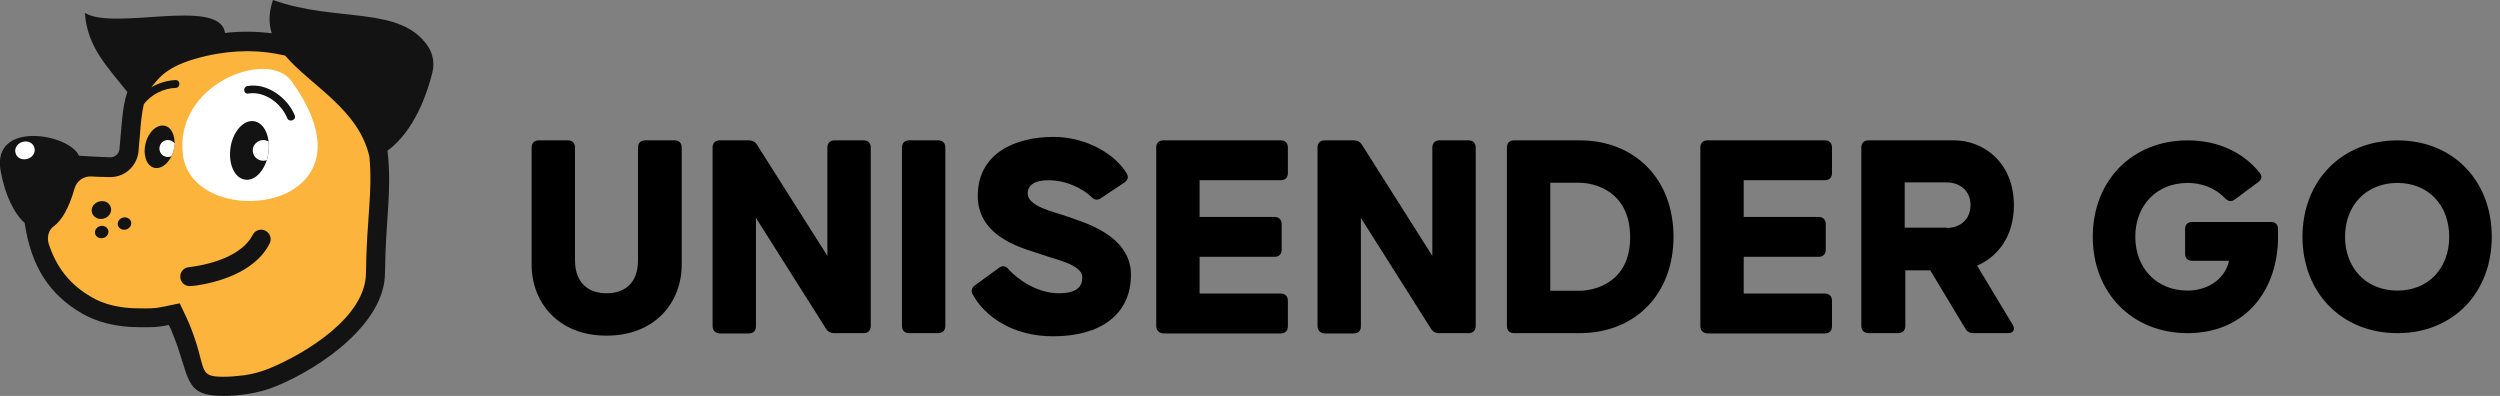 <?xml version="1.0" encoding="UTF-8"?> <svg xmlns="http://www.w3.org/2000/svg" width="221" height="35" viewBox="0 0 221 35" fill="none"><rect x="0" y="0" width="221" height="35" fill="#808080" stroke="none"/> <g clip-path="url(#clip0_2_27)"> <path d="M46.996 23.398V13.045C46.996 12.656 47.217 12.407 47.63 12.407H50.195C50.581 12.407 50.829 12.629 50.829 13.045V22.982C50.829 25.174 52.181 25.924 53.615 25.924C55.049 25.924 56.401 25.202 56.401 22.982V13.045C56.401 12.656 56.621 12.407 57.035 12.407H59.627C60.014 12.407 60.262 12.629 60.262 13.045V23.398C60.262 26.729 57.917 29.671 53.615 29.671C49.313 29.671 46.996 26.701 46.996 23.398Z" fill="black"></path> <path d="M62.992 28.81V13.045C62.992 12.656 63.213 12.407 63.627 12.407H66.191C66.522 12.407 66.771 12.546 66.936 12.823L73.142 22.621V13.045C73.142 12.656 73.362 12.407 73.776 12.407H76.341C76.727 12.407 76.975 12.629 76.975 13.045V28.81C76.975 29.199 76.754 29.449 76.341 29.449H73.748C73.417 29.449 73.169 29.31 73.004 29.032L66.826 19.262V28.838C66.826 29.227 66.605 29.477 66.191 29.477H63.627C63.213 29.449 62.992 29.199 62.992 28.81Z" fill="black"></path> <path d="M79.733 28.81V13.045C79.733 12.656 79.954 12.407 80.368 12.407H82.932C83.319 12.407 83.567 12.629 83.567 13.045V28.81C83.567 29.199 83.346 29.449 82.932 29.449H80.368C79.954 29.449 79.733 29.199 79.733 28.81Z" fill="black"></path> <path d="M85.994 26.035C85.801 25.73 85.911 25.397 86.214 25.202L88.311 23.676C88.614 23.454 88.917 23.481 89.165 23.814C89.938 24.675 91.675 25.924 93.578 25.924C95.316 25.924 95.674 25.258 95.674 24.508C95.674 23.37 93.22 22.926 92.034 22.482C90.82 22.038 86.435 21.15 86.435 17.32C86.435 13.545 89.745 12.102 93.137 12.102C96.115 12.102 98.653 13.711 99.591 15.321C99.811 15.654 99.673 15.96 99.37 16.154L97.329 17.514C96.998 17.736 96.722 17.68 96.474 17.403C95.757 16.709 94.323 15.932 92.668 15.932C91.455 15.932 90.848 16.376 90.848 17.098C90.848 18.263 93.137 18.707 94.378 19.151C95.564 19.596 99.977 20.706 99.977 24.286C99.977 27.867 97.191 29.727 93.137 29.727C89.496 29.754 87.014 27.922 85.994 26.035Z" fill="black"></path> <path d="M102.211 28.81V13.045C102.211 12.656 102.431 12.407 102.845 12.407H113.215C113.601 12.407 113.849 12.629 113.849 13.045V15.293C113.849 15.682 113.629 15.932 113.215 15.932H106.044V19.179H112.663C113.05 19.179 113.298 19.401 113.298 19.817V22.066C113.298 22.454 113.077 22.704 112.663 22.704H106.044V25.951H113.215C113.601 25.951 113.849 26.174 113.849 26.59V28.838C113.849 29.227 113.629 29.477 113.215 29.477H102.845C102.459 29.449 102.211 29.199 102.211 28.81Z" fill="black"></path> <path d="M116.469 28.81V13.045C116.469 12.656 116.69 12.407 117.104 12.407H119.669C120 12.407 120.248 12.546 120.413 12.823L126.619 22.621V13.045C126.619 12.656 126.839 12.407 127.253 12.407H129.818C130.204 12.407 130.452 12.629 130.452 13.045V28.81C130.452 29.199 130.232 29.449 129.818 29.449H127.226C126.895 29.449 126.646 29.31 126.481 29.032L120.303 19.262V28.838C120.303 29.227 120.082 29.477 119.669 29.477H117.104C116.69 29.449 116.469 29.199 116.469 28.81Z" fill="black"></path> <path d="M133.21 28.81V13.045C133.21 12.656 133.431 12.407 133.845 12.407H139.636C144.573 12.407 147.938 15.876 147.938 20.928C147.938 25.979 144.573 29.449 139.636 29.449H133.845C133.431 29.449 133.21 29.199 133.21 28.81ZM139.636 25.702C140.795 25.702 144.132 25.091 144.104 20.928C144.077 16.792 140.795 16.154 139.636 16.154H137.044V25.702H139.636Z" fill="black"></path> <path d="M150.31 28.81V13.045C150.31 12.656 150.53 12.407 150.944 12.407H161.314C161.7 12.407 161.948 12.629 161.948 13.045V15.293C161.948 15.682 161.728 15.932 161.314 15.932H154.143V19.179H160.762C161.148 19.179 161.397 19.401 161.397 19.817V22.066C161.397 22.454 161.176 22.704 160.762 22.704H154.143V25.951H161.314C161.7 25.951 161.948 26.174 161.948 26.59V28.838C161.948 29.227 161.728 29.477 161.314 29.477H150.944C150.53 29.449 150.31 29.199 150.31 28.81Z" fill="black"></path> <path d="M164.541 28.81V13.045C164.541 12.656 164.762 12.407 165.175 12.407H172.76C175.27 12.407 178.028 14.294 178.028 18.152C178.028 20.956 176.538 22.732 174.773 23.481L177.917 28.699C178.165 29.116 178 29.449 177.504 29.449H174.47C174.139 29.449 173.891 29.338 173.725 29.032L170.636 23.898H168.43V28.81C168.43 29.199 168.209 29.449 167.795 29.449H165.231C164.762 29.449 164.541 29.199 164.541 28.81ZM172.098 20.151C173.201 20.151 174.194 19.457 174.194 18.124C174.194 16.82 173.201 16.126 172.098 16.126H168.375V20.123H172.098V20.151Z" fill="black"></path> <path d="M33.647 12.851C33.426 11.324 32.544 6.994 29.096 5.162C26.78 3.941 22.974 2.609 17.899 3.775C14.369 4.579 13.293 5.745 12.218 7.105C11.032 8.632 11.059 10.741 10.839 13.35C10.811 13.767 10.453 14.1 10.039 14.072C7.888 14.016 5.571 13.822 3.337 13.628C2.896 13.6 2.51 13.933 2.482 14.405C2.206 21.399 3.723 25.146 7.584 27.422C9.487 28.533 11.556 29.171 15.003 28.422C15.058 28.56 15.141 28.671 15.196 28.81C17.237 33.64 16.796 35.028 21.622 34.334C22.477 34.223 23.305 33.973 24.077 33.667C27.993 32.058 32.489 28.116 32.516 23.842C32.572 18.79 34.199 16.653 33.647 12.851Z" fill="#FCB43D"></path> <path d="M25.76 7.161C34.144 18.763 17.182 20.651 16.189 13.795C15.279 7.466 23.663 4.275 25.76 7.161Z" fill="white"></path> <path d="M26.063 10.214C25.428 8.659 23.636 7.299 21.871 7.605C21.457 7.688 21.512 8.326 21.926 8.271C23.415 8.021 24.877 9.159 25.401 10.464C25.594 10.852 26.201 10.602 26.063 10.214Z" fill="#131313"></path> <path d="M17.403 25.23C17.182 25.258 16.989 25.285 16.851 25.285C16.382 25.341 15.969 24.98 15.941 24.536C15.886 24.064 16.244 23.648 16.686 23.62C17.127 23.565 21.126 23.12 22.34 20.761C22.56 20.345 23.057 20.178 23.471 20.4C23.884 20.622 24.05 21.122 23.829 21.538C22.478 24.203 18.92 25.008 17.403 25.23Z" fill="#131313"></path> <path d="M9.184 19.318C9.653 19.179 9.929 18.735 9.791 18.319C9.681 17.902 9.212 17.68 8.743 17.819C8.274 17.958 7.998 18.402 8.136 18.818C8.274 19.235 8.743 19.457 9.184 19.318Z" fill="#131313"></path> <path d="M9.129 21.039C9.46 20.956 9.653 20.623 9.57 20.345C9.487 20.068 9.156 19.901 8.853 19.984C8.522 20.068 8.329 20.401 8.412 20.678C8.494 20.956 8.798 21.122 9.129 21.039Z" fill="#131313"></path> <path d="M11.142 20.289C11.473 20.206 11.666 19.873 11.584 19.595C11.501 19.318 11.17 19.151 10.866 19.234C10.535 19.318 10.342 19.651 10.425 19.928C10.508 20.206 10.839 20.372 11.142 20.289Z" fill="#131313"></path> <path d="M23.719 13.573C23.939 12.129 23.388 10.852 22.45 10.714C21.54 10.575 20.602 11.602 20.381 13.018C20.161 14.461 20.712 15.738 21.65 15.876C22.56 16.043 23.498 14.988 23.719 13.573Z" fill="#131313"></path> <path d="M15.334 13.323C15.61 12.296 15.279 11.325 14.617 11.13C13.928 10.936 13.156 11.602 12.88 12.629C12.604 13.656 12.935 14.628 13.597 14.822C14.286 15.016 15.059 14.35 15.334 13.323Z" fill="#131313"></path> <path d="M22.34 13.295C22.34 13.794 22.753 14.211 23.277 14.211C23.388 14.211 23.498 14.183 23.581 14.155C23.636 13.961 23.691 13.767 23.719 13.572C23.774 13.212 23.774 12.851 23.746 12.518C23.608 12.434 23.443 12.379 23.277 12.379C22.781 12.379 22.34 12.795 22.34 13.295Z" fill="white"></path> <path d="M14.838 12.379C14.424 12.379 14.093 12.712 14.093 13.128C14.093 13.545 14.424 13.878 14.838 13.878C14.948 13.878 15.059 13.85 15.141 13.822C15.224 13.683 15.279 13.517 15.334 13.35C15.389 13.128 15.417 12.906 15.445 12.684C15.307 12.49 15.086 12.379 14.838 12.379Z" fill="white"></path> <path d="M37.84 4.108C35.385 0.444 29.786 2.026 24.132 0C23.746 1.11 23.746 2.082 24.022 2.942C23.332 2.859 22.643 2.803 21.871 2.803C21.236 2.803 20.575 2.831 19.885 2.914C19.885 2.859 19.857 2.803 19.857 2.748C19.14 -0.167 10.011 2.72 7.502 1.138C7.722 4.219 9.543 5.94 11.253 8.132C10.784 9.52 10.756 11.213 10.563 13.156C10.536 13.573 10.177 13.906 9.763 13.906H9.736C8.853 13.878 7.915 13.822 6.978 13.767C6.15 11.824 -0.745 10.603 0.055 15.099C0.441 17.236 1.241 18.874 2.179 19.707C2.758 23.592 4.385 26.035 7.226 27.7C8.522 28.45 10.232 28.922 12.245 28.922C13.266 28.922 13.735 28.977 14.921 28.727C14.976 28.866 15.059 28.977 15.114 29.116C16.906 33.362 16.079 35 19.775 35C20.409 35 21.126 34.944 21.871 34.834C22.753 34.695 23.608 34.473 24.408 34.14C28.462 32.474 34.006 28.561 34.033 24.148C34.089 19.262 34.668 16.848 34.254 13.323C36.681 11.546 37.812 8.105 38.226 6.384C38.419 5.607 38.281 4.774 37.84 4.108ZM32.351 24.148C32.324 27.978 27.139 31.198 23.774 32.585C23.084 32.863 22.367 33.057 21.623 33.168C20.961 33.251 20.326 33.307 19.775 33.307C17.293 33.307 18.423 32.641 16.658 28.45C16.603 28.339 16.548 28.255 16.52 28.144C16.493 28.117 16.493 28.061 16.465 28.033L15.886 26.812L14.562 27.09C13.514 27.312 13.183 27.256 12.245 27.256C10.646 27.256 9.184 26.923 8.081 26.257C6.205 25.174 4.992 23.676 4.302 21.538C4.137 20.983 4.275 20.345 4.744 20.012C5.461 19.485 6.095 18.402 6.592 16.653C6.785 15.987 7.391 15.571 8.053 15.599C8.605 15.627 9.156 15.654 9.708 15.654H9.736H9.763C11.059 15.654 12.135 14.655 12.245 13.351C12.273 12.906 12.328 12.49 12.356 12.074C12.438 10.963 12.521 10.02 12.714 9.215C13.349 8.354 14.479 7.799 15.527 7.772C15.969 7.744 15.969 7.078 15.527 7.078C14.81 7.105 14.038 7.328 13.376 7.716C14.204 6.661 15.003 5.69 18.258 4.941C19.471 4.663 20.712 4.524 21.898 4.524C23.029 4.524 24.132 4.663 25.208 4.913C27.442 7.55 31.717 9.659 32.654 13.85C32.958 17.014 32.406 19.318 32.351 24.148Z" fill="#131313"></path> <path d="M2.427 14.044C2.896 13.906 3.172 13.462 3.034 13.045C2.924 12.629 2.455 12.407 1.986 12.546C1.517 12.684 1.241 13.129 1.379 13.545C1.489 13.961 1.958 14.183 2.427 14.044Z" fill="white"></path> <path d="M193.392 29.45C198.202 29.45 201.196 26.047 201.375 21.314V20.239C201.375 19.855 201.145 19.625 200.761 19.625H193.776C193.392 19.625 193.162 19.855 193.162 20.239V22.44C193.162 22.823 193.392 23.054 193.776 23.054H197.051C196.641 24.845 194.953 25.689 193.392 25.689C190.629 25.689 188.761 23.693 188.761 20.93C188.761 18.167 190.629 16.171 193.392 16.171C194.543 16.171 195.772 16.555 196.693 17.527C196.974 17.809 197.255 17.86 197.563 17.63L199.635 16.094C199.968 15.838 199.993 15.557 199.737 15.25C198.305 13.485 196.104 12.41 193.392 12.41C188.454 12.41 185 15.992 185 20.93C185 25.868 188.454 29.45 193.392 29.45ZM211.932 29.45C216.87 29.45 220.272 25.868 220.272 20.93C220.272 15.992 216.87 12.41 211.932 12.41C206.994 12.41 203.54 15.992 203.54 20.93C203.54 25.868 206.994 29.45 211.932 29.45ZM211.932 25.689C209.168 25.689 207.301 23.693 207.301 20.93C207.301 18.167 209.168 16.171 211.932 16.171C214.695 16.171 216.511 18.167 216.511 20.93C216.511 23.693 214.695 25.689 211.932 25.689Z" fill="black"></path> </g> <defs> <clipPath id="clip0_2_27"> <rect width="220.3" height="35" fill="white"></rect> </clipPath> </defs> </svg> 